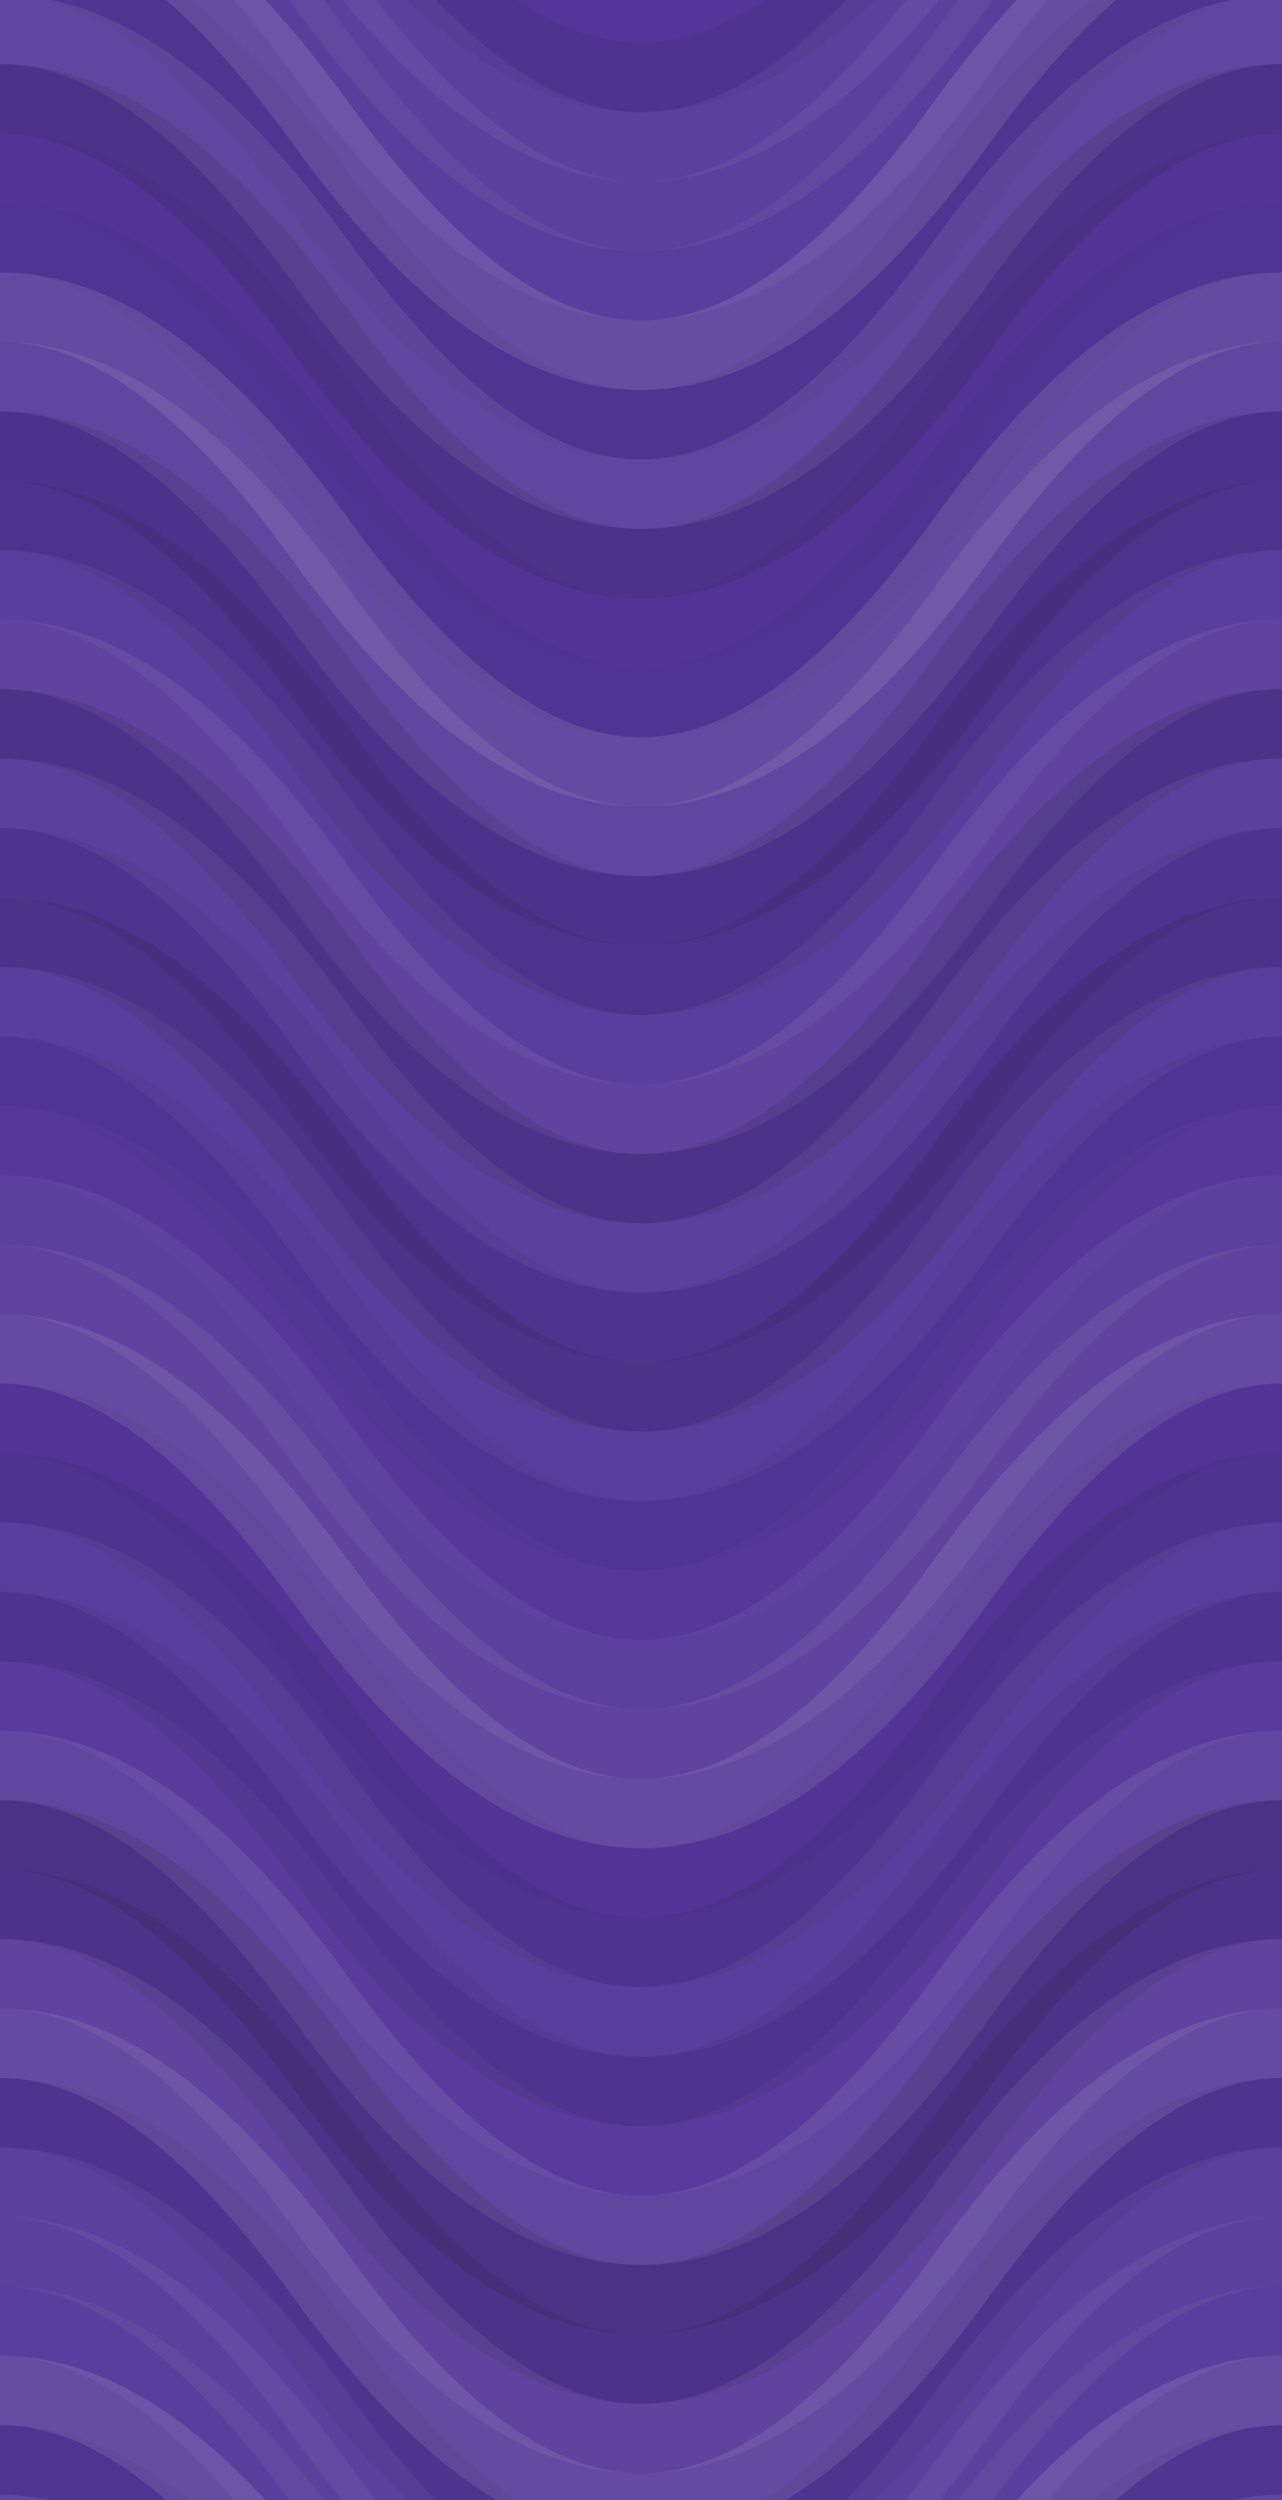 <svg xmlns="http://www.w3.org/2000/svg" width="240" height="468" viewbox="0 0 240 468" preserveAspectRatio="none"><rect x="0" y="0" width="100%" height="100%" fill="rgb(83, 53, 153)" /><path d="M0 58 C 42 0, 78 0, 120 58 S 198 116, 240 58 S 318 0, 360, 58" fill="none" stroke="#222" style="opacity:0.081;stroke-width:13px;" transform="translate(-60, -87)" /><path d="M0 58 C 42 0, 78 0, 120 58 S 198 116, 240 58 S 318 0, 360, 58" fill="none" stroke="#222" style="opacity:0.081;stroke-width:13px;" transform="translate(-60, 381)" /><path d="M0 58 C 42 0, 78 0, 120 58 S 198 116, 240 58 S 318 0, 360, 58" fill="none" stroke="#ddd" style="opacity:0.072;stroke-width:13px;" transform="translate(-60, -74)" /><path d="M0 58 C 42 0, 78 0, 120 58 S 198 116, 240 58 S 318 0, 360, 58" fill="none" stroke="#ddd" style="opacity:0.072;stroke-width:13px;" transform="translate(-60, 394)" /><path d="M0 58 C 42 0, 78 0, 120 58 S 198 116, 240 58 S 318 0, 360, 58" fill="none" stroke="#ddd" style="opacity:0.072;stroke-width:13px;" transform="translate(-60, -61)" /><path d="M0 58 C 42 0, 78 0, 120 58 S 198 116, 240 58 S 318 0, 360, 58" fill="none" stroke="#ddd" style="opacity:0.072;stroke-width:13px;" transform="translate(-60, 407)" /><path d="M0 58 C 42 0, 78 0, 120 58 S 198 116, 240 58 S 318 0, 360, 58" fill="none" stroke="#ddd" style="opacity:0.055;stroke-width:13px;" transform="translate(-60, -48)" /><path d="M0 58 C 42 0, 78 0, 120 58 S 198 116, 240 58 S 318 0, 360, 58" fill="none" stroke="#ddd" style="opacity:0.055;stroke-width:13px;" transform="translate(-60, 420)" /><path d="M0 58 C 42 0, 78 0, 120 58 S 198 116, 240 58 S 318 0, 360, 58" fill="none" stroke="#ddd" style="opacity:0.141;stroke-width:13px;" transform="translate(-60, -35)" /><path d="M0 58 C 42 0, 78 0, 120 58 S 198 116, 240 58 S 318 0, 360, 58" fill="none" stroke="#ddd" style="opacity:0.141;stroke-width:13px;" transform="translate(-60, 433)" /><path d="M0 58 C 42 0, 78 0, 120 58 S 198 116, 240 58 S 318 0, 360, 58" fill="none" stroke="#222" style="opacity:0.063;stroke-width:13px;" transform="translate(-60, -22)" /><path d="M0 58 C 42 0, 78 0, 120 58 S 198 116, 240 58 S 318 0, 360, 58" fill="none" stroke="#222" style="opacity:0.063;stroke-width:13px;" transform="translate(-60, 446)" /><path d="M0 58 C 42 0, 78 0, 120 58 S 198 116, 240 58 S 318 0, 360, 58" fill="none" stroke="#ddd" style="opacity:0.107;stroke-width:13px;" transform="translate(-60, -9)" /><path d="M0 58 C 42 0, 78 0, 120 58 S 198 116, 240 58 S 318 0, 360, 58" fill="none" stroke="#ddd" style="opacity:0.107;stroke-width:13px;" transform="translate(-60, 459)" /><path d="M0 58 C 42 0, 78 0, 120 58 S 198 116, 240 58 S 318 0, 360, 58" fill="none" stroke="#222" style="opacity:0.133;stroke-width:13px;" transform="translate(-60, 4)" /><path d="M0 58 C 42 0, 78 0, 120 58 S 198 116, 240 58 S 318 0, 360, 58" fill="none" stroke="#222" style="opacity:0.133;stroke-width:13px;" transform="translate(-60, 472)" /><path d="M0 58 C 42 0, 78 0, 120 58 S 198 116, 240 58 S 318 0, 360, 58" fill="none" stroke="#222" style="opacity:0.029;stroke-width:13px;" transform="translate(-60, 17)" /><path d="M0 58 C 42 0, 78 0, 120 58 S 198 116, 240 58 S 318 0, 360, 58" fill="none" stroke="#222" style="opacity:0.029;stroke-width:13px;" transform="translate(-60, 485)" /><path d="M0 58 C 42 0, 78 0, 120 58 S 198 116, 240 58 S 318 0, 360, 58" fill="none" stroke="#222" style="opacity:0.046;stroke-width:13px;" transform="translate(-60, 30)" /><path d="M0 58 C 42 0, 78 0, 120 58 S 198 116, 240 58 S 318 0, 360, 58" fill="none" stroke="#222" style="opacity:0.046;stroke-width:13px;" transform="translate(-60, 498)" /><path d="M0 58 C 42 0, 78 0, 120 58 S 198 116, 240 58 S 318 0, 360, 58" fill="none" stroke="#ddd" style="opacity:0.124;stroke-width:13px;" transform="translate(-60, 43)" /><path d="M0 58 C 42 0, 78 0, 120 58 S 198 116, 240 58 S 318 0, 360, 58" fill="none" stroke="#ddd" style="opacity:0.124;stroke-width:13px;" transform="translate(-60, 511)" /><path d="M0 58 C 42 0, 78 0, 120 58 S 198 116, 240 58 S 318 0, 360, 58" fill="none" stroke="#ddd" style="opacity:0.107;stroke-width:13px;" transform="translate(-60, 56)" /><path d="M0 58 C 42 0, 78 0, 120 58 S 198 116, 240 58 S 318 0, 360, 58" fill="none" stroke="#ddd" style="opacity:0.107;stroke-width:13px;" transform="translate(-60, 524)" /><path d="M0 58 C 42 0, 78 0, 120 58 S 198 116, 240 58 S 318 0, 360, 58" fill="none" stroke="#222" style="opacity:0.115;stroke-width:13px;" transform="translate(-60, 69)" /><path d="M0 58 C 42 0, 78 0, 120 58 S 198 116, 240 58 S 318 0, 360, 58" fill="none" stroke="#222" style="opacity:0.115;stroke-width:13px;" transform="translate(-60, 537)" /><path d="M0 58 C 42 0, 78 0, 120 58 S 198 116, 240 58 S 318 0, 360, 58" fill="none" stroke="#222" style="opacity:0.098;stroke-width:13px;" transform="translate(-60, 82)" /><path d="M0 58 C 42 0, 78 0, 120 58 S 198 116, 240 58 S 318 0, 360, 58" fill="none" stroke="#222" style="opacity:0.098;stroke-width:13px;" transform="translate(-60, 550)" /><path d="M0 58 C 42 0, 78 0, 120 58 S 198 116, 240 58 S 318 0, 360, 58" fill="none" stroke="#ddd" style="opacity:0.055;stroke-width:13px;" transform="translate(-60, 95)" /><path d="M0 58 C 42 0, 78 0, 120 58 S 198 116, 240 58 S 318 0, 360, 58" fill="none" stroke="#ddd" style="opacity:0.055;stroke-width:13px;" transform="translate(-60, 563)" /><path d="M0 58 C 42 0, 78 0, 120 58 S 198 116, 240 58 S 318 0, 360, 58" fill="none" stroke="#ddd" style="opacity:0.089;stroke-width:13px;" transform="translate(-60, 108)" /><path d="M0 58 C 42 0, 78 0, 120 58 S 198 116, 240 58 S 318 0, 360, 58" fill="none" stroke="#ddd" style="opacity:0.089;stroke-width:13px;" transform="translate(-60, 576)" /><path d="M0 58 C 42 0, 78 0, 120 58 S 198 116, 240 58 S 318 0, 360, 58" fill="none" stroke="#222" style="opacity:0.133;stroke-width:13px;" transform="translate(-60, 121)" /><path d="M0 58 C 42 0, 78 0, 120 58 S 198 116, 240 58 S 318 0, 360, 58" fill="none" stroke="#222" style="opacity:0.133;stroke-width:13px;" transform="translate(-60, 589)" /><path d="M0 58 C 42 0, 78 0, 120 58 S 198 116, 240 58 S 318 0, 360, 58" fill="none" stroke="#ddd" style="opacity:0.072;stroke-width:13px;" transform="translate(-60, 134)" /><path d="M0 58 C 42 0, 78 0, 120 58 S 198 116, 240 58 S 318 0, 360, 58" fill="none" stroke="#ddd" style="opacity:0.072;stroke-width:13px;" transform="translate(-60, 602)" /><path d="M0 58 C 42 0, 78 0, 120 58 S 198 116, 240 58 S 318 0, 360, 58" fill="none" stroke="#222" style="opacity:0.081;stroke-width:13px;" transform="translate(-60, 147)" /><path d="M0 58 C 42 0, 78 0, 120 58 S 198 116, 240 58 S 318 0, 360, 58" fill="none" stroke="#222" style="opacity:0.081;stroke-width:13px;" transform="translate(-60, 615)" /><path d="M0 58 C 42 0, 78 0, 120 58 S 198 116, 240 58 S 318 0, 360, 58" fill="none" stroke="#222" style="opacity:0.133;stroke-width:13px;" transform="translate(-60, 160)" /><path d="M0 58 C 42 0, 78 0, 120 58 S 198 116, 240 58 S 318 0, 360, 58" fill="none" stroke="#222" style="opacity:0.133;stroke-width:13px;" transform="translate(-60, 628)" /><path d="M0 58 C 42 0, 78 0, 120 58 S 198 116, 240 58 S 318 0, 360, 58" fill="none" stroke="#ddd" style="opacity:0.055;stroke-width:13px;" transform="translate(-60, 173)" /><path d="M0 58 C 42 0, 78 0, 120 58 S 198 116, 240 58 S 318 0, 360, 58" fill="none" stroke="#ddd" style="opacity:0.055;stroke-width:13px;" transform="translate(-60, 641)" /><path d="M0 58 C 42 0, 78 0, 120 58 S 198 116, 240 58 S 318 0, 360, 58" fill="none" stroke="#222" style="opacity:0.046;stroke-width:13px;" transform="translate(-60, 186)" /><path d="M0 58 C 42 0, 78 0, 120 58 S 198 116, 240 58 S 318 0, 360, 58" fill="none" stroke="#222" style="opacity:0.046;stroke-width:13px;" transform="translate(-60, 654)" /><path d="M0 58 C 42 0, 78 0, 120 58 S 198 116, 240 58 S 318 0, 360, 58" fill="none" stroke="#ddd" style="opacity:0.02;stroke-width:13px;" transform="translate(-60, 199)" /><path d="M0 58 C 42 0, 78 0, 120 58 S 198 116, 240 58 S 318 0, 360, 58" fill="none" stroke="#ddd" style="opacity:0.02;stroke-width:13px;" transform="translate(-60, 667)" /><path d="M0 58 C 42 0, 78 0, 120 58 S 198 116, 240 58 S 318 0, 360, 58" fill="none" stroke="#ddd" style="opacity:0.072;stroke-width:13px;" transform="translate(-60, 212)" /><path d="M0 58 C 42 0, 78 0, 120 58 S 198 116, 240 58 S 318 0, 360, 58" fill="none" stroke="#ddd" style="opacity:0.072;stroke-width:13px;" transform="translate(-60, 680)" /><path d="M0 58 C 42 0, 78 0, 120 58 S 198 116, 240 58 S 318 0, 360, 58" fill="none" stroke="#ddd" style="opacity:0.089;stroke-width:13px;" transform="translate(-60, 225)" /><path d="M0 58 C 42 0, 78 0, 120 58 S 198 116, 240 58 S 318 0, 360, 58" fill="none" stroke="#ddd" style="opacity:0.089;stroke-width:13px;" transform="translate(-60, 693)" /><path d="M0 58 C 42 0, 78 0, 120 58 S 198 116, 240 58 S 318 0, 360, 58" fill="none" stroke="#ddd" style="opacity:0.124;stroke-width:13px;" transform="translate(-60, 238)" /><path d="M0 58 C 42 0, 78 0, 120 58 S 198 116, 240 58 S 318 0, 360, 58" fill="none" stroke="#ddd" style="opacity:0.124;stroke-width:13px;" transform="translate(-60, 706)" /><path d="M0 58 C 42 0, 78 0, 120 58 S 198 116, 240 58 S 318 0, 360, 58" fill="none" stroke="#222" style="opacity:0.029;stroke-width:13px;" transform="translate(-60, 251)" /><path d="M0 58 C 42 0, 78 0, 120 58 S 198 116, 240 58 S 318 0, 360, 58" fill="none" stroke="#222" style="opacity:0.029;stroke-width:13px;" transform="translate(-60, 719)" /><path d="M0 58 C 42 0, 78 0, 120 58 S 198 116, 240 58 S 318 0, 360, 58" fill="none" stroke="#222" style="opacity:0.081;stroke-width:13px;" transform="translate(-60, 264)" /><path d="M0 58 C 42 0, 78 0, 120 58 S 198 116, 240 58 S 318 0, 360, 58" fill="none" stroke="#222" style="opacity:0.081;stroke-width:13px;" transform="translate(-60, 732)" /><path d="M0 58 C 42 0, 78 0, 120 58 S 198 116, 240 58 S 318 0, 360, 58" fill="none" stroke="#ddd" style="opacity:0.055;stroke-width:13px;" transform="translate(-60, 277)" /><path d="M0 58 C 42 0, 78 0, 120 58 S 198 116, 240 58 S 318 0, 360, 58" fill="none" stroke="#ddd" style="opacity:0.055;stroke-width:13px;" transform="translate(-60, 745)" /><path d="M0 58 C 42 0, 78 0, 120 58 S 198 116, 240 58 S 318 0, 360, 58" fill="none" stroke="#222" style="opacity:0.081;stroke-width:13px;" transform="translate(-60, 290)" /><path d="M0 58 C 42 0, 78 0, 120 58 S 198 116, 240 58 S 318 0, 360, 58" fill="none" stroke="#222" style="opacity:0.081;stroke-width:13px;" transform="translate(-60, 758)" /><path d="M0 58 C 42 0, 78 0, 120 58 S 198 116, 240 58 S 318 0, 360, 58" fill="none" stroke="#ddd" style="opacity:0.037;stroke-width:13px;" transform="translate(-60, 303)" /><path d="M0 58 C 42 0, 78 0, 120 58 S 198 116, 240 58 S 318 0, 360, 58" fill="none" stroke="#ddd" style="opacity:0.037;stroke-width:13px;" transform="translate(-60, 771)" /><path d="M0 58 C 42 0, 78 0, 120 58 S 198 116, 240 58 S 318 0, 360, 58" fill="none" stroke="#ddd" style="opacity:0.107;stroke-width:13px;" transform="translate(-60, 316)" /><path d="M0 58 C 42 0, 78 0, 120 58 S 198 116, 240 58 S 318 0, 360, 58" fill="none" stroke="#ddd" style="opacity:0.107;stroke-width:13px;" transform="translate(-60, 784)" /><path d="M0 58 C 42 0, 78 0, 120 58 S 198 116, 240 58 S 318 0, 360, 58" fill="none" stroke="#222" style="opacity:0.15;stroke-width:13px;" transform="translate(-60, 329)" /><path d="M0 58 C 42 0, 78 0, 120 58 S 198 116, 240 58 S 318 0, 360, 58" fill="none" stroke="#222" style="opacity:0.15;stroke-width:13px;" transform="translate(-60, 797)" /><path d="M0 58 C 42 0, 78 0, 120 58 S 198 116, 240 58 S 318 0, 360, 58" fill="none" stroke="#222" style="opacity:0.133;stroke-width:13px;" transform="translate(-60, 342)" /><path d="M0 58 C 42 0, 78 0, 120 58 S 198 116, 240 58 S 318 0, 360, 58" fill="none" stroke="#222" style="opacity:0.133;stroke-width:13px;" transform="translate(-60, 810)" /><path d="M0 58 C 42 0, 78 0, 120 58 S 198 116, 240 58 S 318 0, 360, 58" fill="none" stroke="#ddd" style="opacity:0.089;stroke-width:13px;" transform="translate(-60, 355)" /><path d="M0 58 C 42 0, 78 0, 120 58 S 198 116, 240 58 S 318 0, 360, 58" fill="none" stroke="#ddd" style="opacity:0.089;stroke-width:13px;" transform="translate(-60, 823)" /><path d="M0 58 C 42 0, 78 0, 120 58 S 198 116, 240 58 S 318 0, 360, 58" fill="none" stroke="#ddd" style="opacity:0.124;stroke-width:13px;" transform="translate(-60, 368)" /><path d="M0 58 C 42 0, 78 0, 120 58 S 198 116, 240 58 S 318 0, 360, 58" fill="none" stroke="#ddd" style="opacity:0.124;stroke-width:13px;" transform="translate(-60, 836)" /></svg>
